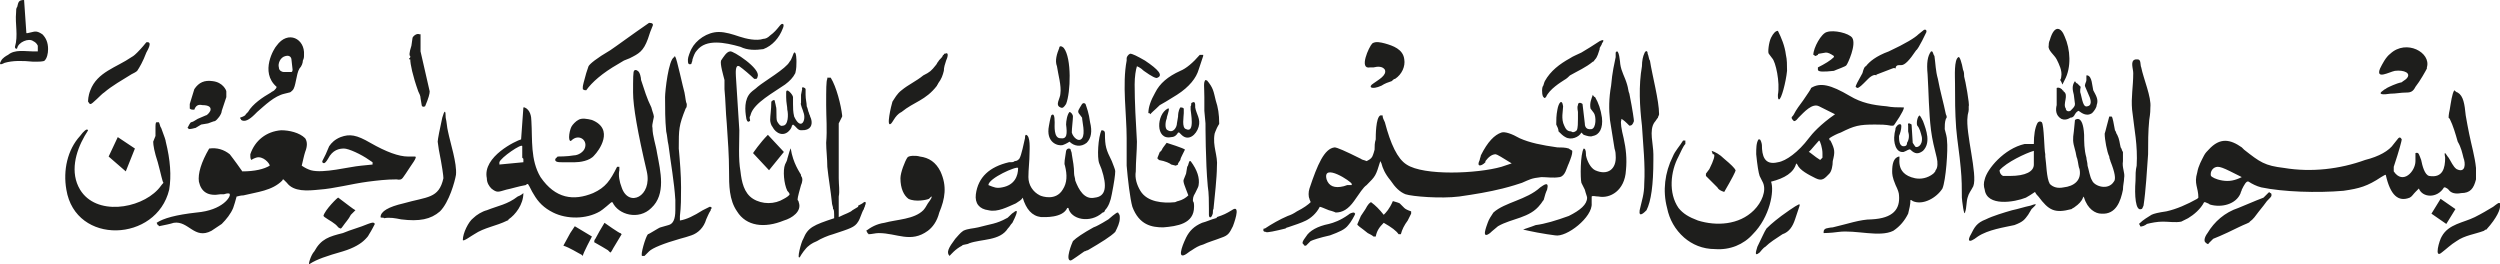 <?xml version="1.0" encoding="utf-8"?>
<!-- Generator: Adobe Illustrator 23.0.1, SVG Export Plug-In . SVG Version: 6.00 Build 0)  -->
<svg version="1.1" id="Layer_1" xmlns="http://www.w3.org/2000/svg" xmlns:xlink="http://www.w3.org/1999/xlink" x="0px" y="0px"
	 viewBox="0 0 525.14 55.5" style="enable-background:new 0 0 525.14 55.5;" xml:space="preserve">
<style type="text/css">
	.st0{fill-rule:evenodd;clip-rule:evenodd;fill:#1E1E1C;}
</style>
<path class="st0" d="M513.38,39.36c0.24,0,0.24,0,0.24,0c0.48,0.24,0.48,0.24,0.72,0.48c0.48,0.72,1.44,0.96,2.64,0.72
	c1.92,0,2.64-0.96,3.12-2.88c0-0.72,0-1.68,0-2.4c-0.24-2.4-0.96-4.8-1.44-7.2c-0.24-1.2-0.48-2.4-0.72-3.84
	c-0.24-2.4-0.48-4.08-1.68-4.8c-0.24,0-0.72-0.48-0.72-0.48c-0.48,0.72-0.72,2.64-0.96,4.08c-0.24,0.96-0.24,1.68-0.24,1.68
	l0.24,0.24c0.72,1.44,1.2,3.12,1.68,4.8c0.72,1.2,0.96,2.4,1.2,3.36c0.48,1.2,0.48,3.36-1.44,2.4c-0.72-0.48-1.2-1.68-1.68-2.4
	c-0.24-0.24-0.48-0.72-0.72-0.96c-0.24,0,0,0.72,0,0.96c0,2.16-0.48,4.32-3.36,3.84c-0.96-0.24-1.44-2.16-1.68-3.36
	c-0.48-1.2-0.48-1.68-1.2-1.44v1.68c0,2.16-2.64,5.04-4.56,2.16v-0.96c1.2-3.6,1.68-5.52,1.68-5.76c-0.24-0.48-0.48-0.48-0.72-0.24
	l-0.96,1.2c-0.96,1.44-3.12,2.64-6,3.36c-5.28,1.92-11.28,2.64-17.04,1.68c-4.08-0.48-5.04-1.2-8.4-3.84c0,0-0.24-0.24-0.48-0.48
	c-2.4-1.68-4.56-2.16-6.96,0.48c-0.24,0.24-0.72,0.72-0.96,1.2c-0.48,0.96-1.2,2.16-1.44,3.6c-0.72,2.4,0.24,3.12,0.24,5.28
	c0,0,0,0-0.24,0.24c-2.16,1.2-4.32,2.16-6.48,2.64c-1.68,0.24-2.64,0.48-3.12,0.72c-0.72,0.48-1.68,0.96-2.64,1.92
	c0,0,0.24,0.24,0.24,0.48c0.24,0.24,1.2-0.24,1.44-0.48c0.96-0.24,2.16-0.48,3.36-0.48c1.2,0,2.64,0.24,3.84,0
	c0.48-0.24,0.96-0.48,1.44-0.72c1.2-0.72,2.64-1.92,3.36-3.36h0.24c0.48,0.24,0.72,0.24,0.96,0.48c2.4,0.72,5.52,0,6.48-2.4
	c0-0.24,0.24-0.48,0.24-0.72c0.48-0.96,0.96-1.92,1.44-1.68c0.72,0.48,1.68,0.96,2.64,1.2c4.56,0.96,11.76,1.2,17.28,0.72
	c3.36-0.48,5.04-0.96,7.92-2.88c0.48-0.24,0.72-0.48,0.96-0.48c0.96,4.32,2.64,5.76,5.04,4.8c0.48-0.24,0.72-0.72,1.2-1.2
	c0.24-0.24,0.48-0.48,0.72-0.72C508.82,41.52,511.94,41.76,513.38,39.36z M466.82,37.92c-1.44-0.24-2.16-0.72-2.4-0.96
	c-0.24-0.96,0.48-1.92,1.44-1.92c0.48,0,1.2,0.24,2.64,0.96c0.96,0.48,1.92,0.96,2.4,1.2C469.46,37.92,468.26,38.16,466.82,37.92z
	 M319.7,38.4c1.68-0.72,1.92-0.96,4.08-1.2c1.2,0,2.4,0.24,3.84,0c1.2-0.24,1.44-1.92,1.92-2.88c0.48-1.2,0.72-1.92,0.72-2.4v-0.24
	c-0.24-0.24-0.48-0.24-0.72-0.48c-0.72-0.24-1.68-0.24-2.4-0.24c-3.36-0.48-5.76-0.96-7.92-1.92c-1.68-0.96-3.12-1.44-3.84-1.2
	c-1.44,0.48-2.88,1.92-4.32,4.8c0,0.24-0.24,0.72-0.24,0.96c-0.72,1.44,0.24,1.44,1.2,0.48c0-0.24,0-0.24,0-0.24
	c0.72-0.96,1.44-1.44,2.16-1.44c0.24,0,1.44,0.72,3.36,1.92c-0.72,0.24-1.44,0.48-2.16,0.72c-5.04,1.44-16.32,1.92-19.92-0.48
	c-1.92-1.2-3.36-4.32-4.56-8.88c-0.24-0.48-0.48-0.96-0.48-1.44c-0.24,0-0.24,0-0.48,0c-0.96,0.48-0.96,4.32-0.96,5.04
	c-0.24,0.72-0.24,1.44-0.24,2.16c-0.24,0.96-0.48,1.44-0.48,1.44c-0.24,0.48-0.72,0.72-1.2,0.96c-0.48-0.24-0.96-0.24-1.2-0.48
	c-3.36-1.68-5.04-2.4-5.52-2.4c-2.16,0.24-3.6,3.6-5.28,8.64c-0.24,0.72-0.24,1.68,0,2.16c0,0.24,0.24,0.48,0.24,0.72
	c-0.48,0.48-1.44,1.2-2.88,1.92c-0.72,0.48-1.2,0.72-1.92,0.96c-1.68,0.72-3.36,1.68-4.8,2.64c-0.24,0-0.24,0-0.24,0
	c-0.24,0.48,0,0.72,0.48,0.72c0,0.24,2.16-0.24,4.08-0.72c0.24-0.24,0.48-0.24,0.48-0.24c1.44-0.48,2.88-0.96,3.84-1.44
	c0.96-0.48,2.16-1.44,2.88-2.88c0.24,0,0.72,0.24,1.92,0.72c0.96,0.24,1.44,0.48,1.44,0.48c1.44,0,2.64-0.72,3.84-2.4
	c1.2-1.68,1.92-2.88,2.64-3.36c1.92-1.92,1.92-1.92,2.88-5.04l0.24,0.48c0.24,0.96,0.72,2.16,1.92,3.6c0.96,1.44,1.92,2.4,3.12,2.88
	c1.44,0.48,7.44,0.96,11.28,0.48c3.36-0.48,6.24-0.96,9.12-1.68C317.54,39.12,318.98,38.64,319.7,38.4z M283.94,38.88h-0.96
	l-0.72,0.24c-1.92,0.48-3.12,0-3.6-1.44c-0.96-3.6,5.28,0.48,5.28,0.96V38.88z M66.98,39.84c-2.4,0.24-5.28,0.48-6.72-1.44
	l-0.72-0.72c-0.24,0-0.24,0.24-0.24,0.24c-2.16,2.16-5.28,2.4-8.16,3.12c-0.72,0-1.2,0.24-1.44,0.24c-0.24,0.96-0.48,1.68-0.72,2.4
	c-0.48,1.2-1.44,2.4-2.4,3.36c-0.72,0.48-1.44,0.96-2.16,1.44c-3.6,1.92-4.8-2.16-7.92-1.68c-0.72,0.24-1.92,0.48-3.12,0.72
	c0,0,0-0.24-0.24-0.24L32.9,46.8c1.44-0.96,4.08-1.68,8.4-2.16c5.52-0.48,7.2-3.36,6.96-3.84c0-0.24-0.48-0.24-1.2,0h-0.72
	c-2.64,0.48-4.08-0.48-4.56-2.64c-0.24-1.68,0.48-4.08,2.16-6.96c1.68-0.24,3.12,0.24,4.32,1.2c0,0,0.96,1.2,2.64,3.6
	c2.64,0,4.56-0.48,5.76-1.2c0-0.48-1.44-2.16-2.88-1.68c-0.72,0.24-0.96,0.48-0.96,0.48c-0.24-0.24-0.24-0.48-0.24-1.2
	c0.96-2.88,3.36-4.8,6.48-5.04c1.68,0,3.84,0.48,5.04,1.68c0.48,0.72,0.48,1.68,0,2.88c-0.24,0.72-0.48,1.92-0.72,2.88
	c0.72,0.48,1.2,0.72,1.92,0.96c2.64,0.72,7.92-0.72,10.56-0.96l2.4-0.24v-0.48l-0.72-0.48c-1.68-1.2-4.32-2.4-5.28-2.4
	c-0.96,0-2.4,0.24-3.36,2.16c-0.72,1.2-0.96,0.96-1.2,0.72v-0.24l0.72-1.44l0.72-1.68c0.48-0.72,1.2-1.44,2.4-1.92
	c1.92-0.72,3.36-0.48,6.24,1.2c3.36,1.92,6,2.88,7.92,2.88h1.44c0.72,0-0.72,1.68-1.92,3.6c-0.72,0.96-0.72,1.44-1.92,1.2
	c-2.16,0-4.08,0.24-6,0.48C73.7,38.64,70.34,39.6,66.98,39.84z M384.26,36.48c0.48-0.48,0.72-1.68,0.72-2.64
	c0.48-1.92,0.48-2.4-0.48-4.32c-0.24,0-0.24-0.24-0.24-0.48c0.72-0.48,1.68-0.96,2.4-1.2c2.88-1.44,3.84-1.68,7.2-1.68
	c1.2,0,2.16,0,3.36,0.24h0.48l0.24-0.24c1.68-2.4,2.16-3.6,1.92-3.6c-1.2,0-2.4,0-3.6-0.24c-2.88-0.24-5.28-0.72-7.68-2.16
	c-4.08-2.4-6.24-2.88-8.16-1.68c0,0.24-0.72,1.2-1.68,2.64c-0.72,0.96-1.44,1.92-1.92,2.88c-0.24,0.48-0.48,0.48-0.48,0.72
	s0.24,0.48,0.48,0.72c0.48,0,0.72-0.48,0.96-0.72c1.2-1.2,2.88-3.12,4.32-2.4c0.96,0.48,1.92,0.96,3.36,1.68
	c-3.12,2.16-4.8,4.08-5.52,5.04c-2.16,2.88-4.8,4.8-6.48,5.04c-2.88,0.72-3.36-1.44-3.36-3.6c0-0.24-0.24-1.2-0.48-1.2h-0.24
	c-0.48,0.72-0.48,1.92-0.48,3.12c0.24,2.4,0.48,3.84,0.72,4.56l0.72,1.44c0.72,1.68-0.24,4.08-1.92,5.76
	c-3.12,3.12-7.92,3.36-11.76,2.16c-1.92-0.72-3.12-1.44-4.08-2.64c-2.16-3.12-1.68-7.68,0-10.8c0.48-0.96,0.96-2.16,1.44-2.64v-0.72
	c0,0-0.24,0-0.48,0c-0.72,1.2-1.68,2.16-2.16,3.36c-1.68,3.36-2.16,7.2-1.2,10.8c0.48,2.4,1.68,4.56,3.6,6.24
	c1.68,1.44,3.84,2.4,6.48,2.4c3.12,0.24,6-0.96,7.92-3.12c3.6-3.6,4.56-9.12,3.84-11.04c2.88-0.72,4.8-1.92,5.28-3.84l0.24,0.24
	c0.48,1.2,2.4,2.16,3.84,2.88C382.82,38.16,383.3,37.44,384.26,36.48z M382.82,33.12c-0.24,0.24-0.48,0.48-0.48,0.48
	c-1.2-0.72-2.16-1.68-2.4-1.68l0.48-0.48c0,0,1.44-1.68,1.68-1.92c0.24,0,0.72,1.68,0.72,2.64
	C382.82,32.64,382.82,32.88,382.82,33.12z M138.02,32.16c-0.24-1.68-0.96-3.6-0.96-5.28c-0.24-0.72,0.48-2.4,0.24-2.64
	c0-0.24-0.24-0.72-0.48-1.68c-0.96-1.92-1.44-3.6-2.16-5.76c0-0.48-0.24-1.68-0.72-1.92c-0.24-0.24-0.72-0.24-0.72,0
	c-0.24,0-0.24,1.68-0.24,4.56s0.96,8.4,2.88,16.56c1.2,5.28-3.84,7.68-5.28,3.36c-0.48-1.2-0.72-2.64-0.48-3.6c0-0.24,0-0.72,0-0.72
	c-0.24,0-0.48,0-0.48,0c-1.44,2.88-2.4,4.32-5.04,5.52c-4.08,1.68-7.92,1.2-11.04-3.36c-2.16-3.6-1.68-7.92-1.92-11.76
	c0-0.96-0.24-2.4-1.44-2.88c-0.24,0-0.24,0-0.24,0l-0.48,6.72c-0.96,0.24-8.16,3.6-7.2,8.16c0,0.96,0.48,1.68,0.96,2.16
	c1.2,0.96,1.44,0.72,3.12,0.24c1.2-0.24,2.64-0.72,4.08-0.96c0.24-0.24,0.48-0.24,0.48-0.24c0.48,0.72,0.72,1.44,1.2,2.16
	c0.96,1.68,2.16,2.88,4.08,3.84c2.88,1.44,6.96,1.44,9.84-0.24c0.48-0.24,2.4-1.92,2.4-1.92h0.24c1.2,2.64,5.52,3.84,8.16,1.2
	C139.94,40.8,138.74,36,138.02,32.16z M109.94,33.6v0.48l-5.04,0.48v-0.48c0.24-0.96,4.8-4.08,4.8-3.36v2.4l0.24,0.24
	C109.94,33.36,109.94,33.36,109.94,33.6z M445.94,33.84c0-0.72,0-1.44,0-1.92c-0.24-0.24-0.24-0.72-0.48-0.96
	c-0.24-0.96-0.24-1.68-0.72-2.64c-0.24-0.24-0.24-0.72-0.48-0.96c-0.24-1.2-0.48-2.88-0.72-2.88h-0.24h-0.24
	c-0.48,1.68-0.72,2.88-0.96,3.6c0,1.2,0.48,3.84,0.96,4.8c0,0.48,0.24,0.72,0.24,0.96c0.96,2.4,1.2,3.84,0.72,4.32
	c-1.2,1.92-4.08,0.96-4.56-0.24c-0.48-0.72-0.72-2.4-0.96-3.12c0-0.72-0.24-1.2-0.24-1.68c-0.48-1.68-0.48-3.36-0.48-4.8
	c-0.24-4.56-1.92-3.12-1.92-3.12l-0.24,2.4c-0.24,1.68-0.24,2.16,0.24,3.84c0.24,0.72,0.24,1.44,0.48,1.92
	c0.24,0.96,0.24,1.68,0.48,2.16c0.48,2.4-1.2,3.6-3.36,3.84c-1.2,0.24-2.16,0-2.88-0.72c-0.72-1.2-0.72-4.32-0.96-5.76
	c0-0.24,0-0.24,0-0.48c-0.24-0.96-0.24-6-0.72-6.72c-0.24-0.24-0.72-0.24-0.96,0.24c-0.48,0.96-0.72,2.4-0.72,4.32
	c-1.2,0-1.68,0-1.92,0c-4.32,0.96-7.92,5.28-8.4,7.44c-0.24,0.72-0.24,1.44,0,2.16c0.48,3.6,6.24,2.64,8.64,1.68
	c0.48-0.24,1.2-0.72,1.92-1.2c0.24,0.48,0.48,0.72,0.72,0.96c2.16,2.88,3.36,3.6,6.96,2.64c0.24-0.24,0.48-0.24,0.72-0.48
	c0.72-0.48,1.44-1.2,1.68-1.92c0-0.24,0-0.24,0-0.24l0.24,0.24c0.72,2.4,2.4,3.36,3.6,3.36c3.12,0.24,4.08-2.64,4.56-5.04
	c0-0.96,0.24-1.68,0.24-2.4C446.42,36.24,445.7,35.28,445.94,33.84z M427.22,33.12v1.44c0,1.44-1.68,2.4-5.04,2.4
	c-0.96,0-1.44,0-1.44,0c-0.48-0.24-0.72-0.72-0.72-1.2c1.44-1.68,5.52-3.6,7.2-4.08V33.12z M231.62,44.64
	c0.24,0,0.48-0.24,0.48-0.48c0.72-0.72,1.2-1.92,1.44-3.36c0.48-2.4,0.72-4.08,0.72-4.8c0-0.48-0.48-1.44-0.72-2.16
	c-1.2-2.4-1.44-3.12-1.44-5.76c0-0.24,0-0.72-0.72-0.72c-0.72,1.44-0.96,5.76-0.48,6.96l0.48,1.2c1.2,3.6,0.96,5.76-1.44,6
	c-2.16,0.48-3.36-1.68-4.08-3.6c0-0.48-0.24-0.96-0.24-1.44c0-1.44-0.24-2.64-0.48-4.08c0-0.48-0.24-0.72-0.24-0.96
	s-0.72-0.48-0.96,0.24c-0.24,1.68-0.48,2.64-0.24,3.12c0.48,1.92,0.48,3.6-0.48,5.04c-1.44,2.4-4.32,1.44-4.8,1.2
	c-1.44-0.72-2.4-2.16-2.4-3.84s0.24-3.36,0.24-5.04c0-0.72,0.24-3.6-0.72-3.84c-0.24,0-0.24,0.48-0.24,0.72
	c-0.24,0.96-0.72,3.6-1.2,4.32c-0.24,0.24-0.48,0.48-0.96,0.48c-0.24,0.24-0.48,0.24-1.2,0.24c-4.08,0.96-6.48,3.12-6.96,6.72
	c-0.24,1.92,0.72,3.12,2.64,3.36c1.92,0.48,4.08-0.72,5.76-1.44c0.72-0.48,1.2-0.72,1.44-1.2c0.72,2.4,1.92,3.84,3.84,4.08
	c0.72,0,4.56,0.24,5.52-1.92h0.24C224.9,46.08,228.98,47.04,231.62,44.64z M210.5,39.36c-1.2,0.24-1.68,0-2.88-0.48
	c0-1.44,6-4.08,6.24-3.6C213.86,36.96,213.14,38.88,210.5,39.36z M408.98,29.52c0.24,1.92-0.24,8.4-0.96,10.08
	c-1.2,1.92-4.08,3.6-6.24,2.64C401.54,42,401.3,42,401.3,42c0,0.96-0.24,1.92-0.48,2.88c-0.72,1.44-1.68,2.64-3.12,3.6
	c-2.88,1.44-7.92-0.24-11.52,0.24c-1.68,0.24-3.12,0.24-3.12,0.24c0-0.48,0-0.72,0.48-0.96c0,0,0.96-0.24,1.44-0.24
	c3.12-0.72,5.76-1.68,8.16-1.68c4.56-0.24,6-2.16,5.76-5.04c0-0.48-0.24-1.2-0.72-2.16c-0.72-1.68-0.72-2.4-0.72-2.88
	c0-1.44,0.24-2.88,1.44-3.12c0.48-0.24-1.2,3.6,3.36,4.56c1.2,0.24,2.64,0,3.84-0.96c0.24-0.24,0.48-0.48,0.48-0.72
	c0.48-0.48,0.48-1.68,0.24-2.64c-0.48-1.92-0.96-3.84-1.2-5.76c-0.48-3.84-0.48-7.92-0.72-11.76c-0.24-2.4,0-3.84,0.72-4.8
	c0,0,0,0,0.24,0c0.24,0.24,0.24,0.72,0.48,0.96c0.24,1.68,0.24,3.12,0.72,4.8c0.48,2.64,1.2,5.04,1.68,7.44
	c0.24,0.48,0.24,0.72,0,0.96c-0.24,0.72-0.24,1.44-0.24,2.16C408.74,28.08,408.98,28.8,408.98,29.52z M342.26,19.68
	c0.72,3.6,0.96,5.52,0.96,5.76c-0.24,0.72-0.48,0.96-0.96,0.96c-0.24-0.24-0.24-0.24-0.48-0.48c-0.72-0.72-1.2-0.96-1.2-0.96v0.24
	c-0.24,0.48,0,1.92,0.48,3.84c0.48,2.16,0.72,4.32,0.48,6.72c-0.24,4.32-3.36,6-5.76,5.52c-0.72,0-1.2-0.24-1.44,0v1.44
	c0.24,2.88-5.28,7.2-7.68,6.72l-1.68-0.24c-3.12-0.48-4.8-0.96-5.04-0.96c0.48-0.24,1.44-0.48,2.64-0.96
	c1.92-0.24,4.32-0.96,6.96-1.92c2.4-1.2,3.84-2.4,3.84-3.84c0-0.24-0.24-0.72-0.48-1.68l-0.72-1.44c-0.24-0.96-0.24-6,0.48-7.2
	c0.24,0,0.48,0.24,0.48,1.2v0.24c0.24,1.2,0.96,2.64,1.92,3.12c2.64,1.2,4.56-0.24,4.32-3.12c0-0.24,0-0.72-0.24-1.44l-0.96-6
	c-0.24-2.16-0.24-4.56,0.24-7.2c0.24-2.88,0.72-4.8,0.96-6c0-0.24,0-0.72,0-0.96c0.72-1.2,0.96,2.4,0.96,2.4
	c0.24,1.68,0.96,2.64,1.44,4.32C342.02,18.48,342.02,19.2,342.26,19.68z M35.54,39.84c-2.64,11.04-19.68,11.76-21.6,0
	c-0.72-4.08,0.24-8.4,2.88-11.28c0.72-0.96,1.44-1.68,1.68-1.2c0,0-0.24,0.48-0.72,1.2c-1.92,3.36-3.12,7.68-0.96,11.28
	c3.36,5.52,12.48,4.08,16.32,0c0.48-0.48,0.72-0.96,1.2-1.44c-0.24-0.24-0.48-1.68-1.2-4.32c-0.72-2.16-0.96-3.6-0.96-4.32l0.48-1.2
	c0-0.24,0-0.48,0-1.44c0-0.96,0-1.44,0.24-1.44h0.48c0.24,0.48,0.24,0.96,0.48,1.2c0.72,1.92,0.96,2.64,0.96,2.88
	C35.78,33.6,36.02,36.96,35.54,39.84z M155.54,9.84c-3.36-0.96-7.2-1.68-9.12,0.72c-0.48,0.48-0.72,1.2-0.96,1.92
	c0,0.48-0.24,0.72-0.24,0.96c-0.72,0.24-0.72-0.24-0.72-0.96c0-0.48,0.48-1.68,0.72-2.16c0.96-1.92,3.36-3.6,5.76-3.6
	c1.44,0,2.88,0.48,4.32,0.96c1.44,0.48,3.6,0.96,5.04,0.48c0.48,0,0.96-0.24,1.44-0.72c1.68-1.2,2.16-2.64,2.64-2.4
	c0.24,0,0.24,0.48,0,0.96c-0.72,1.92-2.16,3.6-4.08,4.32C158.66,10.56,156.98,10.56,155.54,9.84z M164.66,46.32
	c-4.08,1.68-7.92,1.2-9.84-1.92c-1.68-2.4-1.68-5.52-1.68-8.4c0-3.36-0.24-6.48-0.48-10.08c-0.24-2.4-0.24-4.8-0.48-7.2
	c0-0.48,0-1.2,0-1.92c-0.24-0.96-0.96-3.36-0.72-4.08c0.48-0.72,1.2-1.92,1.92-1.92c0.48-0.24,6.48,3.6,5.76,5.28
	c0,0.24-0.24,0.48-0.24,0.48h-0.48c-0.72-0.72-2.4-2.16-3.12-2.64c-0.96-0.48-0.72,1.68-0.72,2.16c0.24,3.84,0.48,7.44,0.72,11.28
	c0,2.64-0.24,6,0.24,8.64c0.24,2.16,0.72,4.56,2.64,5.76s4.56,1.2,6.48,0c0.48-0.24,1.2-0.72,1.2-0.96c0-0.24-0.48-0.72-0.48-0.72
	c-0.72-1.44-0.96-4.32-0.48-5.52c0.24-0.48,0.48-0.96,0.48-1.2c0.24-0.96,0.72-2.4,0.72-2.16c0.48,3.12,1.92,5.04,2.16,5.52v0.24
	c0.48,0.48,0.24,1.44,0,1.92c-0.24,0.96-0.72,2.4-0.72,3.12c0,0,0.24,0.24,0.24,0.48C168.5,44.4,166.34,45.84,164.66,46.32z
	 M197.54,36c1.44,3.12,0.96,5.76-0.24,8.64c-0.48,1.92-1.44,3.12-2.4,3.84c-3.6,2.64-6.48,0.48-10.32,0.48
	c-0.72,0-1.44,0.24-2.16,0.24c0,0,0-0.24-0.24-0.24c0-0.24,0-0.24-0.24-0.48c0.96-0.72,2.16-1.44,3.84-1.68
	c2.64-0.72,6.24-0.72,8.16-2.64c0.24-0.24,0.72-0.96,0.96-1.44c0.72-0.96,0.96-1.44,0.72-1.44l-0.48,0.48
	c-0.48,0.24-2.88,0.72-4.32,0c-0.96-0.72-1.68-2.16-1.68-4.32c0-1.2,0.96-3.6,1.44-4.32c0.24-0.48,1.92-0.48,2.64-0.24
	C195.14,33.12,196.58,34.08,197.54,36z M244.34,47.76c-2.4,0-5.04-0.48-6.48-4.32c-0.48-1.68-0.96-5.76-1.2-8.64
	c0-1.92,0-3.84,0-5.76c0-5.04-0.96-11.28,0-16.32v-0.48c0-0.24,0.24-0.72,0.72-0.96c0.48,0,1.44,0.48,3.12,1.44
	c2.88,1.92,3.84,3.12,2.64,3.6c-0.24,0.24-1.2-0.24-2.88-1.44c-0.72-0.72-1.44-0.96-1.44-0.96c-0.24,0.72-0.48,2.16-0.48,3.84
	c0,3.6,0.24,7.92,0.48,12c0,1.92-0.24,4.08-0.24,6.24c-0.24,1.44,0.24,2.88,0.96,4.08c1.44,2.4,4.8,2.64,7.2,2.4
	c0.24,0,0.48-0.24,0.72-0.24c0.96-0.24,1.68-0.72,2.16-1.2c-0.72-1.92-1.2-2.88-0.96-3.36l0.48-1.2l0.24-1.44
	c0.24-0.24,0.24-0.72,0.48-1.2c0.24,0,0.24,0,0.24,0c1.44,1.92,1.92,3.6,1.68,5.04c0,0.24-0.24,0.72-0.72,1.68
	c-0.48,0.72-0.48,1.2-0.48,1.68c0.24,0.24,0.24,0.72,0.24,1.2C250.82,47.04,247.22,47.52,244.34,47.76z M94.1,27.6
	c0.48,2.4,1.92,6.72,1.68,9.12c-0.24,1.44-1.44,5.76-3.36,7.68c-1.92,1.68-4.32,2.16-8.16,1.68c-1.2-0.24-2.4-0.48-3.6-0.24
	c0-0.24-0.72,0-0.72-0.24c0-1.2,1.68-2.16,4.8-2.88c5.04-1.44,7.44-0.96,8.4-5.28c0-0.48-0.24-2.4-0.96-6l-0.24-1.68
	c0-0.48,0.48-2.88,0.96-5.04c0.48-1.68,0.72-1.68,0.72,0C93.86,25.68,93.86,26.64,94.1,27.6z M149.06,43.44c0.24,0,0.24,0,0.48,0.24
	c-0.24,0.24-0.24,0.24-0.24,0.48c-0.48,0.72-0.72,1.44-0.96,1.92c-0.48,1.68-1.68,2.88-3.12,3.36c-0.72,0.24-1.44,0.48-2.4,0.72
	c-3.36,0.96-5.76,1.92-6.48,2.64l-0.96,0.96h-0.48c-0.48,0,0.72-4.08,1.2-4.56c0.24,0,2.4-1.44,2.64-1.44l1.68-0.48
	c0.96-0.24,1.44-1.2,1.44-3.12c0-0.72,0-1.44,0-2.16c-0.24-3.84-0.96-7.68-1.44-11.52c-0.24-0.96-0.24-1.92-0.48-2.88
	c-0.24-2.4-0.24-4.8-0.24-7.2c0-1.2,0.72-7.92,1.92-8.4c0-0.24,0.24-0.24,0.24,0c0.24,0,1.68,6.72,1.92,7.44
	c0.24,1.2,0.24,1.92,0.48,2.4c0,0.48,0,0.72-0.24,0.96c-1.44,3.6-1.44,4.32-1.44,8.4c0.24,2.64,0.48,5.52,0.48,8.16
	c0,2.16,0,4.08-0.24,6v0.96c1.44-0.24,2.88-0.96,4.8-2.16C148.58,43.68,149.06,43.44,149.06,43.44z M123.14,18.96
	c-0.24,0-0.48,0-0.72-0.24v-0.48c0-0.24,0.24-1.2,0.72-2.88l0.48-1.44c0.24-0.48,1.68-1.68,4.56-3.36c1.44-0.96,4.32-3.12,8.16-5.76
	c0.72,0,0.96,0.24,0.72,0.72l-0.48,1.2l-0.48,1.44c-0.96,2.64-1.92,3.12-3.84,4.08l-1.2,0.48l-1.2,0.72
	C126.5,15.36,124.34,17.28,123.14,18.96z M390.26,18.48c-0.24,0-0.48-0.24-0.48-0.24c0-0.24,0.48-1.2,1.44-2.88
	c0.24-0.96,0.48-1.44,0.72-1.44c0.72-0.96,2.16-2.16,4.8-3.12c3.6-1.68,5.52-2.88,6.24-3.6l1.2-0.96c0,0,0,0,0.24,0
	s0.24,0.24,0.24,0.48c0,0-1.68,3.6-2.16,3.84c-1.44,2.16-2.4,3.12-3.12,3.12h-0.48c-0.48,0-0.72,0.24-0.72,0.72
	c0,0-0.24-0.24-0.72,0l-3.12,1.2c-0.24,0-0.24,0.24-0.24,0.48c0,0,0,0,0-0.24c-0.24-0.24-0.96,0-1.68,0.72l-0.96,0.96
	C391.22,17.76,390.74,18.24,390.26,18.48z M212.66,46.8c-0.48,0.48-0.48,0.72-0.96,1.2c-1.68,2.64-5.52,2.16-8.16,3.12
	c-0.24,0.24-1.44,0.24-1.44,0.48c-1.44,0.72-2.4,1.92-2.64,2.16c-0.72-0.72-0.24-1.68,1.2-3.6c0.48-0.48,0.96-1.2,1.68-1.68
	c0.96-0.48,2.16-0.48,3.12-0.72c2.64-0.72,3.84-0.72,6-1.92c0.24,0,0.96-0.96,1.44-1.2C214.34,43.44,213.14,45.84,212.66,46.8z
	 M181.7,43.2c0,0.24-0.24,0.48-0.24,0.72c-0.48,0.72-0.72,1.92-1.2,2.64c-0.72,1.2-1.68,1.44-5.28,2.64
	c-0.96,0.24-2.64,0.96-3.36,1.44c-1.2,0.48-1.68,0.96-1.68,0.96c-0.72,0.48-1.68,1.92-1.92,2.4c-0.72,0.72,0.24-3.12,0.72-3.84
	c0.96-2.4,2.16-2.88,6.48-4.32c0-1.2,0-1.92-0.24-1.92v-0.24c0-0.24-0.24-0.72-0.24-1.2c-0.24-2.4-0.72-5.04-0.96-7.44
	c0-1.68-0.24-3.6-0.24-5.04c0.24-2.88,0-5.28,0-7.92c0-3.36,0-5.04,0.24-5.52v-0.24h0.48c0,0,0,0,0.24,0
	c1.2,1.92,2.16,5.76,2.4,7.92c0,0.24,0,0.24,0,0.24l-0.72,1.44c0,0.48,0,3.36,0,8.64c0,0.96,0,1.92,0,2.88c0,1.44,0.24,2.64,0,3.84
	v4.08v0.24c1.44-0.72,2.4-0.96,2.88-1.44c0.48-0.24,0.72-0.48,1.2-0.72c0,0,0,0,0-0.24c0.48-0.24,0.96-0.48,1.2-0.72
	C181.94,42.24,181.94,42.72,181.7,43.2z M477.14,41.04c0,0.24-0.24,0.48-0.96,1.2l-0.72,0.96l-0.96,1.2
	c-0.72,0.96-1.2,1.68-1.92,2.16c0,0.24-0.96,0.48-2.4,1.2c-3.36,1.68-5.28,2.4-5.28,2.4l-0.96,0.96c0,0.24-0.24,0.24-0.72-0.24
	c-0.24-0.24-0.24-0.96,0.48-1.92c1.44-2.4,3.6-4.32,6.48-5.28c3.36-1.44,5.28-2.16,5.28-2.16l0.96-0.96c0.24-0.24,0.24-0.24,0.48,0
	C477.14,40.56,477.14,40.8,477.14,41.04z M426.74,43.92c-0.24,0.48-0.48,0.72-0.72,1.2c-0.72,0.96-0.96,1.44-2.88,2.16
	c-2.16,0.48-5.52,0.96-7.68,2.4c-2.16,1.68-2.16,0.72-1.44-0.48c0.72-1.44,1.2-2.4,3.12-3.12c1.44-0.72,3.84-1.44,5.52-1.92
	c1.2-0.24,2.64-0.72,3.84-0.96C428.42,42.48,427.46,43.2,426.74,43.92z M53.54,24l0.48-0.48c1.68-1.44,3.6-3.36,5.76-3.84l0.96-0.24
	c0.24,0,0.48-0.24,0.72-0.48c0.72-0.72,0.72-3.36,1.44-4.56c0.48-0.48,0.72-1.2,0.72-1.68c0.24-0.48,0.24-0.72,0.24-1.2
	C64.1,8.16,60.5,6.24,58.1,9.6c-0.48,0.48-3.6,5.52,0,8.64c0,0.24-0.24,0.48-0.48,0.72s-0.48,0.24-0.72,0.48
	c-1.68,0.96-3.84,2.4-4.8,4.08L51.62,24c0,0.24-0.48,0.48-1.2,0.72c0,0.24,0.24,0.24,0.24,0.48C51.38,25.68,52.34,25.2,53.54,24z
	 M60.02,11.76c0.96-0.24,1.2,0.48,1.2,0.72l0.24,2.16c0,0.48-0.24,0.48-0.24,0.48h-1.68c-0.24,0-0.96-0.24-0.96-0.96
	C58.34,13.44,58.82,12,60.02,11.76z M78.74,47.04c0,0-0.72,1.44-1.2,2.16c-0.24,0.48-0.48,0.72-0.72,0.96c0,0,0,0-0.24,0.24
	c-0.72,0.72-2.16,1.68-4.56,2.4c-3.36,0.96-5.52,1.68-6.96,2.64c-0.48,0.48,0.24-1.92,0.96-2.64c1.44-2.64,3.12-3.12,6-3.84
	c1.68-0.72,3.6-1.2,5.28-1.92C78.02,46.8,78.5,46.56,78.74,47.04z M314.66,47.52c-0.24,0.24-1.2,0.96-1.68,1.44
	c-1.92,1.44-0.72-1.44-0.48-2.16c0.24-0.72,0.72-1.44,1.2-2.16c2.4-2.16,6.96-2.64,9.84-5.28c0.72-0.48,1.92-1.44,1.44,0.48
	c-0.24,0.48-0.48,1.2-0.72,2.16c-0.24,0.24-0.48,0.72-0.72,0.96C321.38,45.84,317.54,45.84,314.66,47.52z M18.5,21.36
	c0-0.24,0-1.2,0.48-2.4c1.44-3.84,5.52-4.8,8.64-6.96c0.48-0.24,0.96-0.72,1.2-0.96c0.24-0.24,0.96-0.96,1.92-2.16
	c1.44-0.24,0.24,1.68,0,2.16c-0.72,1.92-1.44,3.12-1.92,3.84c-0.24,0.24-0.72,0.48-1.2,0.72c-1.92,1.2-4.08,2.4-5.76,3.84
	c-0.48,0.24-2.64,2.64-2.88,2.4C18.74,21.84,18.74,21.6,18.5,21.36z M324.02,18.24c0.24-0.24,0.24-0.72,0.48-1.2
	c1.2-2.16,3.12-3.6,5.28-4.8c0.72-0.48,1.44-0.72,2.4-1.2c1.2-0.72,2.4-1.44,3.84-2.4c0.48-0.24,1.2-0.48,0.48,0.48
	c0,0.24-0.24,0.48-0.48,0.96v0.24c-0.24,0.72-0.48,1.68-0.96,2.16c-0.24,0.24-0.24,0.48-0.48,0.48c-1.44,1.2-3.12,1.92-4.8,2.88
	c-0.24,0.24-0.72,0.72-1.2,0.96c-0.72,0.48-3.12,1.92-3.84,3.6c-0.24,0.24-0.48,0.24-0.48,0C324.02,20.4,323.78,19.2,324.02,18.24z
	 M525.14,42.72v0.72c0,0.48-0.48,2.16-2.88,4.8c-0.24,0-0.24,0-0.48,0.24c-1.92,0.72-4.08,0.96-5.76,2.16
	c-1.2,0.72-2.16,1.68-3.12,2.4c-1.68,1.44-0.48-2.64,0-3.36c1.44-2.64,4.56-2.88,6.96-4.08c1.44-0.72,2.64-1.44,3.84-2.16
	C524.66,42.72,524.9,42.48,525.14,42.72z M108.74,41.28c0.72-0.24,1.2-0.72,1.2-0.72c0,2.4-1.68,4.56-3.12,5.52
	c0,0.24-0.24,0.24-0.24,0.24c-2.4,1.2-4.8,1.44-6.96,2.88c-0.48,0.24-2.4,1.68-2.4,1.2c0-1.44,1.2-3.84,2.16-4.56
	c0.72-0.72,1.92-1.44,2.88-1.68C104.66,43.2,106.58,42.96,108.74,41.28z M198.74,12.72c-0.24,0.72-0.48,1.44-0.48,2.16
	c-0.24,0.96-0.48,1.68-1.2,2.64c0,0.24-0.24,0.24-0.24,0.48c-2.4,3.12-4.8,3.36-7.44,5.52c-0.48,0.24-0.72,0.48-0.96,0.72
	c-0.48,0.48-0.96,1.44-1.2,1.68c-1.2,1.2,0-3.84,0.24-4.56c0.48-0.72,0.96-1.68,1.92-2.4c1.44-1.2,3.12-1.92,4.56-3.12
	c1.44-0.72,1.68-0.96,2.64-2.16c0.24-0.24,0.24-0.48,0.48-0.72c0.24-0.48,0.72-0.72,0.96-1.2c0,0,0-0.24,0.24-0.24
	c0-0.24,0-0.24,0.24-0.24C199.46,10.8,198.98,12.24,198.74,12.72z M242.66,19.44c0.96-1.92,2.64-3.36,5.28-4.56
	c1.2-0.48,2.64-1.68,4.08-3.36h0.72v0.24l-0.48,1.44l-0.48,1.44c-0.48,1.68-1.92,3.6-4.56,5.28c-1.92,1.2-3.12,1.92-3.6,2.16
	c-1.2,1.2-1.92,1.68-1.92,1.92c-0.24-0.24-0.24-0.24-0.48-0.24C241.22,22.56,241.7,21.12,242.66,19.44z M258.98,47.52
	c-0.72,1.44-0.96,1.92-2.4,2.4c-1.2,0.48-2.88,0.96-3.84,1.44c-0.96,0.24-1.68,0.72-2.4,1.2c-0.48,0.24-0.96,0.72-1.44,0.96
	c-1.92,0.96,0-3.12,0.24-3.6c0.72-1.44,1.68-2.4,3.36-3.12c0.96-0.24,1.92-0.72,2.88-0.96c0,0,0.24,0,0.24-0.24
	c1.44-0.48,1.92-0.72,3.12-1.44C260.42,42.96,259.7,45.6,258.98,47.52z M294.98,43.68c0.24,0.24,0.72,0.48,1.44,0.72
	c0,0.24,0,0.48,0,0.48l-0.72,1.44c-0.72,0.96-1.2,1.92-1.44,2.88h-0.48c-0.48-0.72-1.44-1.44-3.12-2.4
	c-0.96,0.96-1.44,1.68-1.68,2.88c-0.24,0-0.24,0-0.48,0c-0.24-0.24-0.72-0.48-1.2-0.72c-1.44-1.2-2.4-1.68-2.16-1.92l0.72-1.68
	l0.96-1.44c0.48-0.96,0.96-1.44,1.2-1.44c0.96,0.72,1.68,1.44,2.64,2.64c0.48-0.48,1.2-1.2,1.92-2.88c0.72,0.24,0.96,0.24,1.44,0.48
	L294.98,43.68z M159.14,18.24c1.44-1.2,6-3.84,6.72-5.28c0.48-0.48,0.72-1.68,0.96-1.92c0.48-0.24,0.48,1.68,0.48,1.92
	c0,0.72,0,1.44-0.24,2.4c-0.48,0.96-1.2,1.68-2.16,2.4c-2.4,1.68-6.48,3.84-7.2,6.24c0,0.24-0.24,0.48-0.24,0.72s0.24,0.72,0,0.72
	c-0.48,0.48-0.72-0.48-0.72-0.72c-0.24-1.44-0.48-3.84,0.96-5.28C158.18,18.96,158.66,18.72,159.14,18.24z M234.98,44.88
	c0.24,0.24,0.24,0.48,0.24,0.96c0,0.96-0.48,1.92-0.96,2.88c-0.96,0.96-2.88,2.16-5.76,3.84c-0.24,0-0.48,0.24-0.72,0.24
	c-0.72,0.48-2.64,1.92-2.88,1.92c-1.2,0,0.24-3.6,0.48-4.08c0.72-0.72,2.16-1.68,4.32-2.88c0.72-0.24,1.44-0.72,1.92-0.96
	c0.48-0.24,0.72-0.48,1.2-0.72c0.24-0.24,1.68-1.44,1.92-1.44S234.98,44.88,234.98,44.88z M284.42,44.64l0.24,0.24
	c0,0.24-0.96,1.92-1.44,2.4c-0.72,0.96-1.92,1.44-3.84,2.16c-2.16,0.48-3.6,0.96-4.08,1.2l-0.96,0.96h-0.24c0,0-0.24,0-0.24-0.24
	c-0.48-0.24-0.24-0.72,0.48-1.68c0.72-1.2,2.4-2.16,4.8-2.64c0.96-0.24,2.4-0.72,4.08-1.92C283.46,44.88,283.94,44.64,284.42,44.64z
	 M8.9,7.2c0.72,0.72,1.2,1.68,1.2,3.12c0,0.96-0.24,1.92-0.72,2.4c-0.24,0.24-1.2,0.24-2.4,0.24c-2.4-0.24-4.32-0.24-6,0.24
	c-0.48,0.24-1.44,0.72-0.72-0.48c0.24-0.48,0.96-0.96,1.44-1.2c1.44-1.2,3.6-0.72,5.28-0.72h0.96c0,0,0-0.96,0-1.2
	C7.7,9.12,7.46,8.88,6.98,8.64c-0.96-0.72-3.12,0.24-3.36,1.44c0,0.24-0.48,0.24-0.48-0.24c0.72-2.4,0-4.8,0.24-7.2
	c0-0.48,0-0.96,0.24-1.2C3.86,0.48,3.86,0,5.06,0l0.48,6.96h0.24C7.22,6.72,7.46,6.24,8.9,7.2z M499.94,14.4
	c0.48-0.96,1.2-2.4,2.16-3.12c3.36-3.12,8.64-0.24,7.68,2.88v0.24c-0.24,0.48-1.44,2.64-2.4,3.84c-0.48,0.96-0.96,1.2-1.92,1.2
	c-1.2,0-2.16,0.24-3.36,0.24c-1.44,0.24-2.88,0.24-1.44-0.72c0.24-0.24,0.48-0.24,0.72-0.48c0.48-0.24,1.92-0.96,3.12-1.2
	c0.24-0.24,0.72-0.48,0.96-0.72c1.2-1.2-0.48-1.92-2.4-1.68C501.86,15.12,498.98,16.8,499.94,14.4z M116.66,33.36
	c0.24-0.24,0.24-0.24,0.48-0.48c0,0,2.16,0,3.36-0.24c0.96,0,2.16-0.72,2.4-1.68c0.48-1.68-1.44-2.88-2.88-1.44
	c-0.24,0.24-0.48,0-0.48-0.72c0-0.72,0.24-1.68,0.48-2.16c0.24-0.48,0.96-1.2,1.44-1.44c0.72-0.48,1.92-0.24,2.88,0
	c4.8,1.92,1.44,6.48,0.48,7.44c-0.96,1.2-3.12,1.44-4.08,1.44s-1.92,0-2.64,0C117.38,34.08,116.42,34.08,116.66,33.36z
	 M328.34,22.32c0,0.96-0.48,2.64,0.24,4.08c0.24,0.48,0.48,1.2,1.44,1.2c0.24,0.24,0.72,0.24,1.2-0.24c0.24-0.48,0.24-1.68,0.24-2.4
	v-1.44c0-0.24-0.24-0.96,0-1.44c0-0.72,0.72-0.48,0.96-0.24l0.48,4.08c0,0.24,0,1.44,1.44,1.2c0.96-0.24,0.96-2.64,0.48-3.36
	l-0.72-0.96c-0.24-1.2,0.24-2.16,0.48-2.88c0,0,0.24,0.48,0.48,0.48c0.72,1.2,1.2,2.64,1.44,4.32c0.24,2.16-0.48,3.6-1.92,3.84
	c-0.48,0.24-1.2,0-1.92-0.24c-0.24-0.24-0.48-0.48-0.48-0.48c-0.48,0.96-2.16,1.68-3.36,0.96c-0.48-0.24-0.96-0.72-1.44-1.2
	c0-0.48-0.24-0.96-0.48-1.44c0-0.96,0-1.92,0.24-3.12C327.38,21.6,328.1,20.64,328.34,22.32z M378.02,42.96v0.24l-0.48,1.44
	l-0.48,1.44c-0.48,1.44-1.2,2.64-2.64,3.12c-1.44,0.96-2.64,1.68-3.6,2.64c-0.48,0.24-0.96,0.96-1.2,1.2
	c-1.44,1.2-0.48-0.96-0.48-1.2c0.96-1.92,1.44-3.12,1.92-3.84c0.24-0.24,1.2-1.2,3.12-2.64C376.82,43.44,378.02,42.72,378.02,42.96z
	 M220.34,26.4c0.24-1.44,0.48-2.16,0.48-2.16c0.48-0.48,0.72,0,0.72,1.44c0,0.72-0.24,3.36,1.2,3.36c1.44,0.24,1.44-0.96,1.2-2.88
	c0-0.72,0.24-2.16,0.72-2.64c0.24,0,0.72,0.48,0.72,0.96c0,0.72-0.24,2.4-0.24,3.36c0.24,0.96,1.44,2.16,2.16,1.2
	c0.72-0.96,0-3.6,0-4.32l-0.72-0.96c-0.24-0.48,0-0.72,0.72-1.92c0.24-0.24,0.48-0.24,0.72,0c0.24,0.72,0.72,1.92,0.96,3.84
	c0.48,1.92,0.24,3.36-0.72,4.32c-1.2,0.96-2.64,0.72-3.6-0.24c0,0-0.72,0.48-1.44,0.72C222.26,30.72,219.62,30,220.34,26.4z
	 M168.74,23.52c0-0.24-0.72-1.68-0.48-1.92c0-0.72,0-1.2,0-1.68l0.24-1.2c-0.24-0.72,0.72-0.24,0.72,0v1.2
	c0,0.96,0.24,1.68,0.24,2.4c0.24,0.48,0.24,0.96,0.48,1.44c0,0.24,0.24,0.48,0.24,0.72c0.48,0.96,0.48,2.16-0.48,2.64
	c-0.48,0.24-0.96,0.24-1.44,0.24c-0.72,0-0.96-0.72-1.68-1.2c0,0,0,0-0.24,0.24c0,0.24-0.24,0.72-0.48,0.96
	c-1.2,1.44-2.88,0.72-3.6-0.72c-0.24-0.24-0.48-0.96-0.48-1.44c0-0.96,0.24-2.16,0.24-3.84c0.24-0.24,0.48-0.48,0.72-0.24
	c0,0.24,0.24,0.96,0.24,1.2c0.24,0.48,0,2.4,0.24,3.12c0.24,0.48,0.72,1.2,1.2,0.96c1.2,0,1.2-2.4,0.96-3.36
	c0-0.72-0.24-1.44-0.24-2.64v-0.96c0-1.2,1.44,0.48,1.44,0.96v1.44c0,0.72,0,1.68,0.24,2.64C168.26,27.6,169.46,25.2,168.74,23.52z
	 M434.9,23.28c0.72-0.72,0.96-0.96,0.96-1.44l-0.24-1.92c-0.24-0.96-0.48-1.92,0.24-2.88c0,0,0.24,0.48,0.48,0.48
	c0.24,0.24,0.48,0.48,0.72,0.72c0,0-0.24,0.96,0,1.44c0.48,2.16,0.72,2.88,1.44,2.64c1.2-0.24,0.48-1.92,0.24-2.4
	c-0.24-0.48-0.48-1.2-0.72-1.68c-0.24-0.48,0.24-0.96,0.24-1.44c0-0.24,0-0.72,0-0.96h0.24c0.96,0.24,0.96,2.16,1.2,3.12
	c0.48,0.96,1.2,1.92,0.72,3.12c0,0.48-0.48,1.2-0.96,1.68c-1.44,0.96-2.64-0.48-2.88-0.48c0,0-0.48,0.24-0.72,0.72
	c-0.24,0.48-0.48,0.72-0.96,0.72c-0.72,0.48-1.44,0.48-1.92,0.24c-1.2-0.72-1.2-1.92-0.96-2.88c0-0.24,0-0.24,0-0.48
	c0-0.48,0-2.88,0-3.12c0.48-0.24,1.2,0.24,1.2,0.48c0.24,0,0.24,0.24,0.24,0.24c1.2,0.72-0.24,2.64,0.48,3.6
	C433.94,23.28,434.42,23.52,434.9,23.28z M288.26,9.12c0.72-0.48,1.68-0.24,2.64,0c1.68,0.48,3.84,1.2,4.08,3.36
	c0.24,1.44-0.48,3.12-1.92,4.08c-0.24,0-0.48,0.24-0.72,0.48c-0.72,0.24-1.44,0.48-2.16,0.96c-2.16,0.96-2.88,0.24-1.68-0.48
	c0.96-0.72,2.88-1.68,2.4-2.88c-0.48-0.72-1.44-0.72-2.4-0.48c-0.24,0-0.48,0-0.72,0C285.38,14.64,287.54,9.84,288.26,9.12z
	 M248.18,28.32l-0.48-0.48c0,0,0,0-0.24,0c-0.24,0.48-0.72,0.96-1.44,0.96c-3.36,0.72-3.12-4.8-0.72-6c0.24,0,0.24,0,0.24,0
	c0,0.72-0.48,1.68-0.48,2.16c-0.24,0.48-0.48,2.16,0.24,2.4c1.2,0.72,1.92-0.72,1.92-1.44l0.24-1.44c0-0.24,0-1.2,0.48-1.92
	c0.24,0,0.48,0,0.72,0.24v0.96c0,0.72-0.48,3.12,0.48,3.36c1.92,0.96,0.96-3.6,0.96-4.08v-0.72c0.24-0.24,0-0.72,0.24-0.72
	c0.72-0.48,0.72,0.24,0.72,0.72c0,0,0,0,0,0.24c0.24,1.44,1.2,2.4,0.72,4.08C251.3,28.32,249.62,29.76,248.18,28.32z M44.18,23.28
	c0.24-0.72-0.24-1.2-1.68-1.2c-0.96-0.24-1.44,0.24-1.68,0.96c-0.48,0-0.72,0-0.96-0.24c0,0,0-0.48,0-0.96l0.96-3.12
	c0.96-1.44,2.16-1.92,3.84-1.68c2.16,0.24,2.88,1.92,2.88,2.16v1.2l-0.48,1.44l-0.48,1.44c0,0.72-0.96,1.92-1.44,2.16
	c-0.24,0-0.72,0.24-1.44,0.48l-1.44,0.24l-1.2,0.72c-0.24,0-0.72,0.24-1.44,0.24c0-0.24-0.24-0.24-0.24-0.24
	c0.24-0.48,0.48-0.96,0.72-1.2c0.24,0,0.72-0.24,1.44-0.72l1.68-0.72C43.46,24.24,43.94,23.76,44.18,23.28z M381.38,11.76
	c-0.24,0-0.24-0.24-0.48-0.24c0-1.44,1.68-4.56,2.88-4.8c1.44-0.48,4.56,0.24,5.28,1.2c0.96,1.44-0.96,5.52-1.2,5.76
	c0,0.24-2.16,0.96-2.64,1.2c-2.16,0.24-3.36,0.24-3.36-0.24v-0.48c1.44-0.72,2.64-1.44,3.36-2.16c0-0.24,0-0.24,0-0.24
	c-0.72-0.48-1.2-0.72-1.68-0.72l-1.44,0.24c-0.24,0-0.24,0.24-0.24,0.24L381.38,11.76z M399.38,26.64c0,0.48-0.24,1.44-0.48,1.92
	c0,0.72,0,2.16,0.96,2.16c0.72,0,0.72-0.48,0.72-0.72c0.48-0.72,0.48-1.68,0.24-2.4v-1.2c-0.24-0.96,0.72-0.24,0.72-0.24l0.24,3.84
	l0.48,0.72c0.24,0.48,1.68,0,1.44-1.92c-0.24-0.96-0.48-1.92-0.96-2.4c-0.24-0.48,0-1.92,0.48-2.16c0.24,0.24,0.48,0.72,0.72,1.2
	c0.72,1.92,1.68,4.56,0,6.24c-0.96,0.72-1.68,0.72-2.64-0.24c-0.24-0.24-0.72,0.24-1.44,0.48c-1.68,0.24-2.16-2.16-1.92-3.6
	c0-0.48,0.24-0.96,0.24-1.44c0.48-0.96,1.2-0.96,1.2-0.48V26.64z M161.3,28.32l3.36,3.6l-3.12,3.84l-3.36-3.6
	C158.18,32.16,159.62,30,161.3,28.32z M71.06,41.52c1.92,1.44,3.12,2.4,3.6,2.64c0,0-0.48,0.48-0.96,0.96
	c-0.48,0.96-1.2,1.68-1.68,2.4c-0.48,0.72-0.48,0.48-0.96,0.24c-0.72-0.96-1.92-1.44-2.88-2.16l-0.24-0.24
	C68.18,44.16,71.06,41.28,71.06,41.52z M359.54,38.16l-1.2-1.2v-0.48l0.72-0.96c0.96-1.92,1.2-2.88,0.96-3.12h-0.24l-0.24-0.72
	c0.72,0.24,1.68,0.72,2.64,1.68c1.44,1.2,2.16,1.92,2.4,2.4c0,0.24-0.72,1.68-2.4,4.56c-0.72-0.24-1.2-0.48-1.44-0.96L359.54,38.16z
	 M120.74,47.52l3.6,2.16c0,0-1.92,3.6-1.92,4.08l-0.24-0.24c-0.96-0.48-2.4-1.44-3.84-1.92l1.44-2.64
	C120.74,47.52,120.74,47.52,120.74,47.52z M24.74,28.8l3.6,2.4L26.42,36l-3.6-3.12L24.74,28.8z M130.34,48.96l0.24,0.24l-1.44,2.4
	c-0.48,0.72-0.72,1.44-0.96,1.44l-0.48-0.48l-1.2-0.72l-1.68-0.96c0-0.24,0-0.48,0.24-0.72c0.48-0.96,1.2-2.16,1.92-3.36
	C126.98,46.8,130.34,49.2,130.34,48.96z M245.06,30c0,0,3.84,1.2,3.84,1.44l-0.24,0.48l-0.24,0.48c-0.24,0.48-0.48,0.96-0.48,1.2
	l-0.48,0.72v0.24l-0.48,0.24l-0.96-0.24c-0.24-0.24-1.2-0.72-2.64-0.96c0,0,0-0.24-0.24-0.24v-0.24l0.48-1.2
	c0.48-0.24,0.48-0.72,0.72-0.96L245.06,30z M513.86,47.04l-3.12-2.16l1.92-3.12l3.12,2.16L513.86,47.04z M432.02,12.48
	c-0.48-0.96-1.92-1.92-1.68-2.88c0-0.24,0-0.72,0.24-1.2c0.96-3.36,2.4-2.64,3.12-0.72c1.2,2.64,1.44,6.48,0,9.12
	c-0.24,0.48-0.48,0.96-0.48,0.96c-0.24-0.72-0.48-0.96-0.48-0.96s0.24-0.24,0.24-0.72C433.22,14.88,432.5,13.44,432.02,12.48z
	 M86.18,11.76c-0.24,0-0.24-0.72,0.24-2.16l0.24-1.68c0.24-0.48,0.96-0.96,1.44-0.72h0.24v3.6l1.92,8.4c0,0.48-0.24,1.44-0.96,3.12
	c-0.48,0.24-0.72,0-0.72-0.24l-0.24-1.44c0-0.48-0.24-0.96-0.48-1.44c-1.2-3.36-1.68-5.76-1.68-6.72c-0.24,0-0.24,0-0.24-0.24
	C86.18,12.24,86.18,12,86.18,11.76z M346.58,12.72c0.48,3.12,1.92,8.4,1.92,11.28c0,0.24-0.24,0.48-0.24,0.72
	c-0.24,0.24-0.48,0.72-0.72,0.96c-1.2,1.68-0.24,4.56-0.24,6.72c0,0.48,0,0.72,0,1.2c0,5.28-0.48,8.64-1.44,10.56
	c-0.48,0.48-1.68,1.68-1.44,0c0.48-2.16,0.96-3.36,0.96-5.52c0.24-4.08-0.24-8.16-0.48-12.24c-0.48-4.08-0.72-8.4,0-12.48
	c0-1.2,0.24-2.16,0.48-2.64c0.24-0.72,0.72-0.72,0.72,0C346.34,11.76,346.34,12.48,346.58,12.72z M414.5,39.12
	c-0.48,0.96-0.96,1.44-1.2,2.4c-0.24,0.72-0.24,2.4-0.48,2.88c-0.24,1.68-0.72-2.64-0.72-2.88c0-1.92,0-3.84-0.24-6.24
	c-0.24-2.88-0.72-5.52-0.96-8.4c-0.24-3.36-0.24-6-0.24-9.36c0-1.44-0.24-5.04,0.72-5.52c0.24-0.24,0.72,1.2,0.96,2.64
	c0.24,0.48,0.24,0.96,0.24,1.44c0.24,0.72,1.2,6,0.96,6.24v0.72c0,0.48-0.24,0.96-0.24,1.44C412.82,27.84,415.46,36.72,414.5,39.12z
	 M448.58,37.92c0-1.2,0-2.16,0.24-3.12c0.24-4.32-0.48-7.44-0.96-11.76c-0.24-2.64,0.24-4.8,0.24-7.68c0-0.96-0.72-2.64,0.48-2.88
	c0.24,0,0.48,0,0.48,0c0.72,0,0.48,1.2,0.72,1.68c0.48,2.4,2.16,6.24,1.92,8.4c0,0.48,0,1.2-0.24,2.64c-0.24,2.4-0.24,4.8-0.24,7.2
	c-0.24,3.36-0.48,7.68-0.96,10.8c-0.24,0.48-0.24,0.72-0.48,0.72C448.58,44.4,448.34,41.04,448.58,37.92z M371.54,11.28
	c-0.24-0.24,0-2.4,0.48-3.36c0.48-0.96,0.96-1.44,1.44-1.44c0.72,1.44,1.44,3.12,1.68,5.04c0.24,0.96,0.24,2.16,0.24,3.36
	c-0.24,2.4-1.2,6-1.68,6c-0.24,0-0.24-0.48-0.24-0.96c0.48-2.64-0.48-6.96-1.2-7.68L371.54,11.28z M252.98,20.4
	c0-2.16-0.24-3.12,0.24-3.6c0,0,0.24,0,0.24,0.24V16.8c1.44,1.68,1.44,2.4,1.92,4.32c0.48,1.44,0.72,2.88,0.72,4.8
	c0,0.24,0,0-0.48,0.96c-0.24,0.48-0.48,1.2-0.48,1.2c-0.48,2.64,0.72,4.56,0.48,6.96c0,2.16-0.48,6.48-0.72,8.88
	c-0.24,0.24,0,0.72-0.24,1.2c-0.24,0.72-0.72,0.72-0.72,0c0-0.48,0-1.2,0-1.2c0-1.44,0-3.36-0.24-4.8
	c-0.48-5.04-0.48-12.96-0.48-13.2l-0.24-2.64V20.4z M222.02,13.92c-0.48-1.2,0-2.64,0.48-3.84c0-0.48,0.48-0.48,0.96,0
	c1.68,2.16,1.44,9.36,0.48,11.76c-0.48,0.72-0.72,0.96-1.2,0.72c-1.2-0.48,0-1.92,0-2.88C222.98,18,222.26,15.6,222.02,13.92z"/>
</svg>
